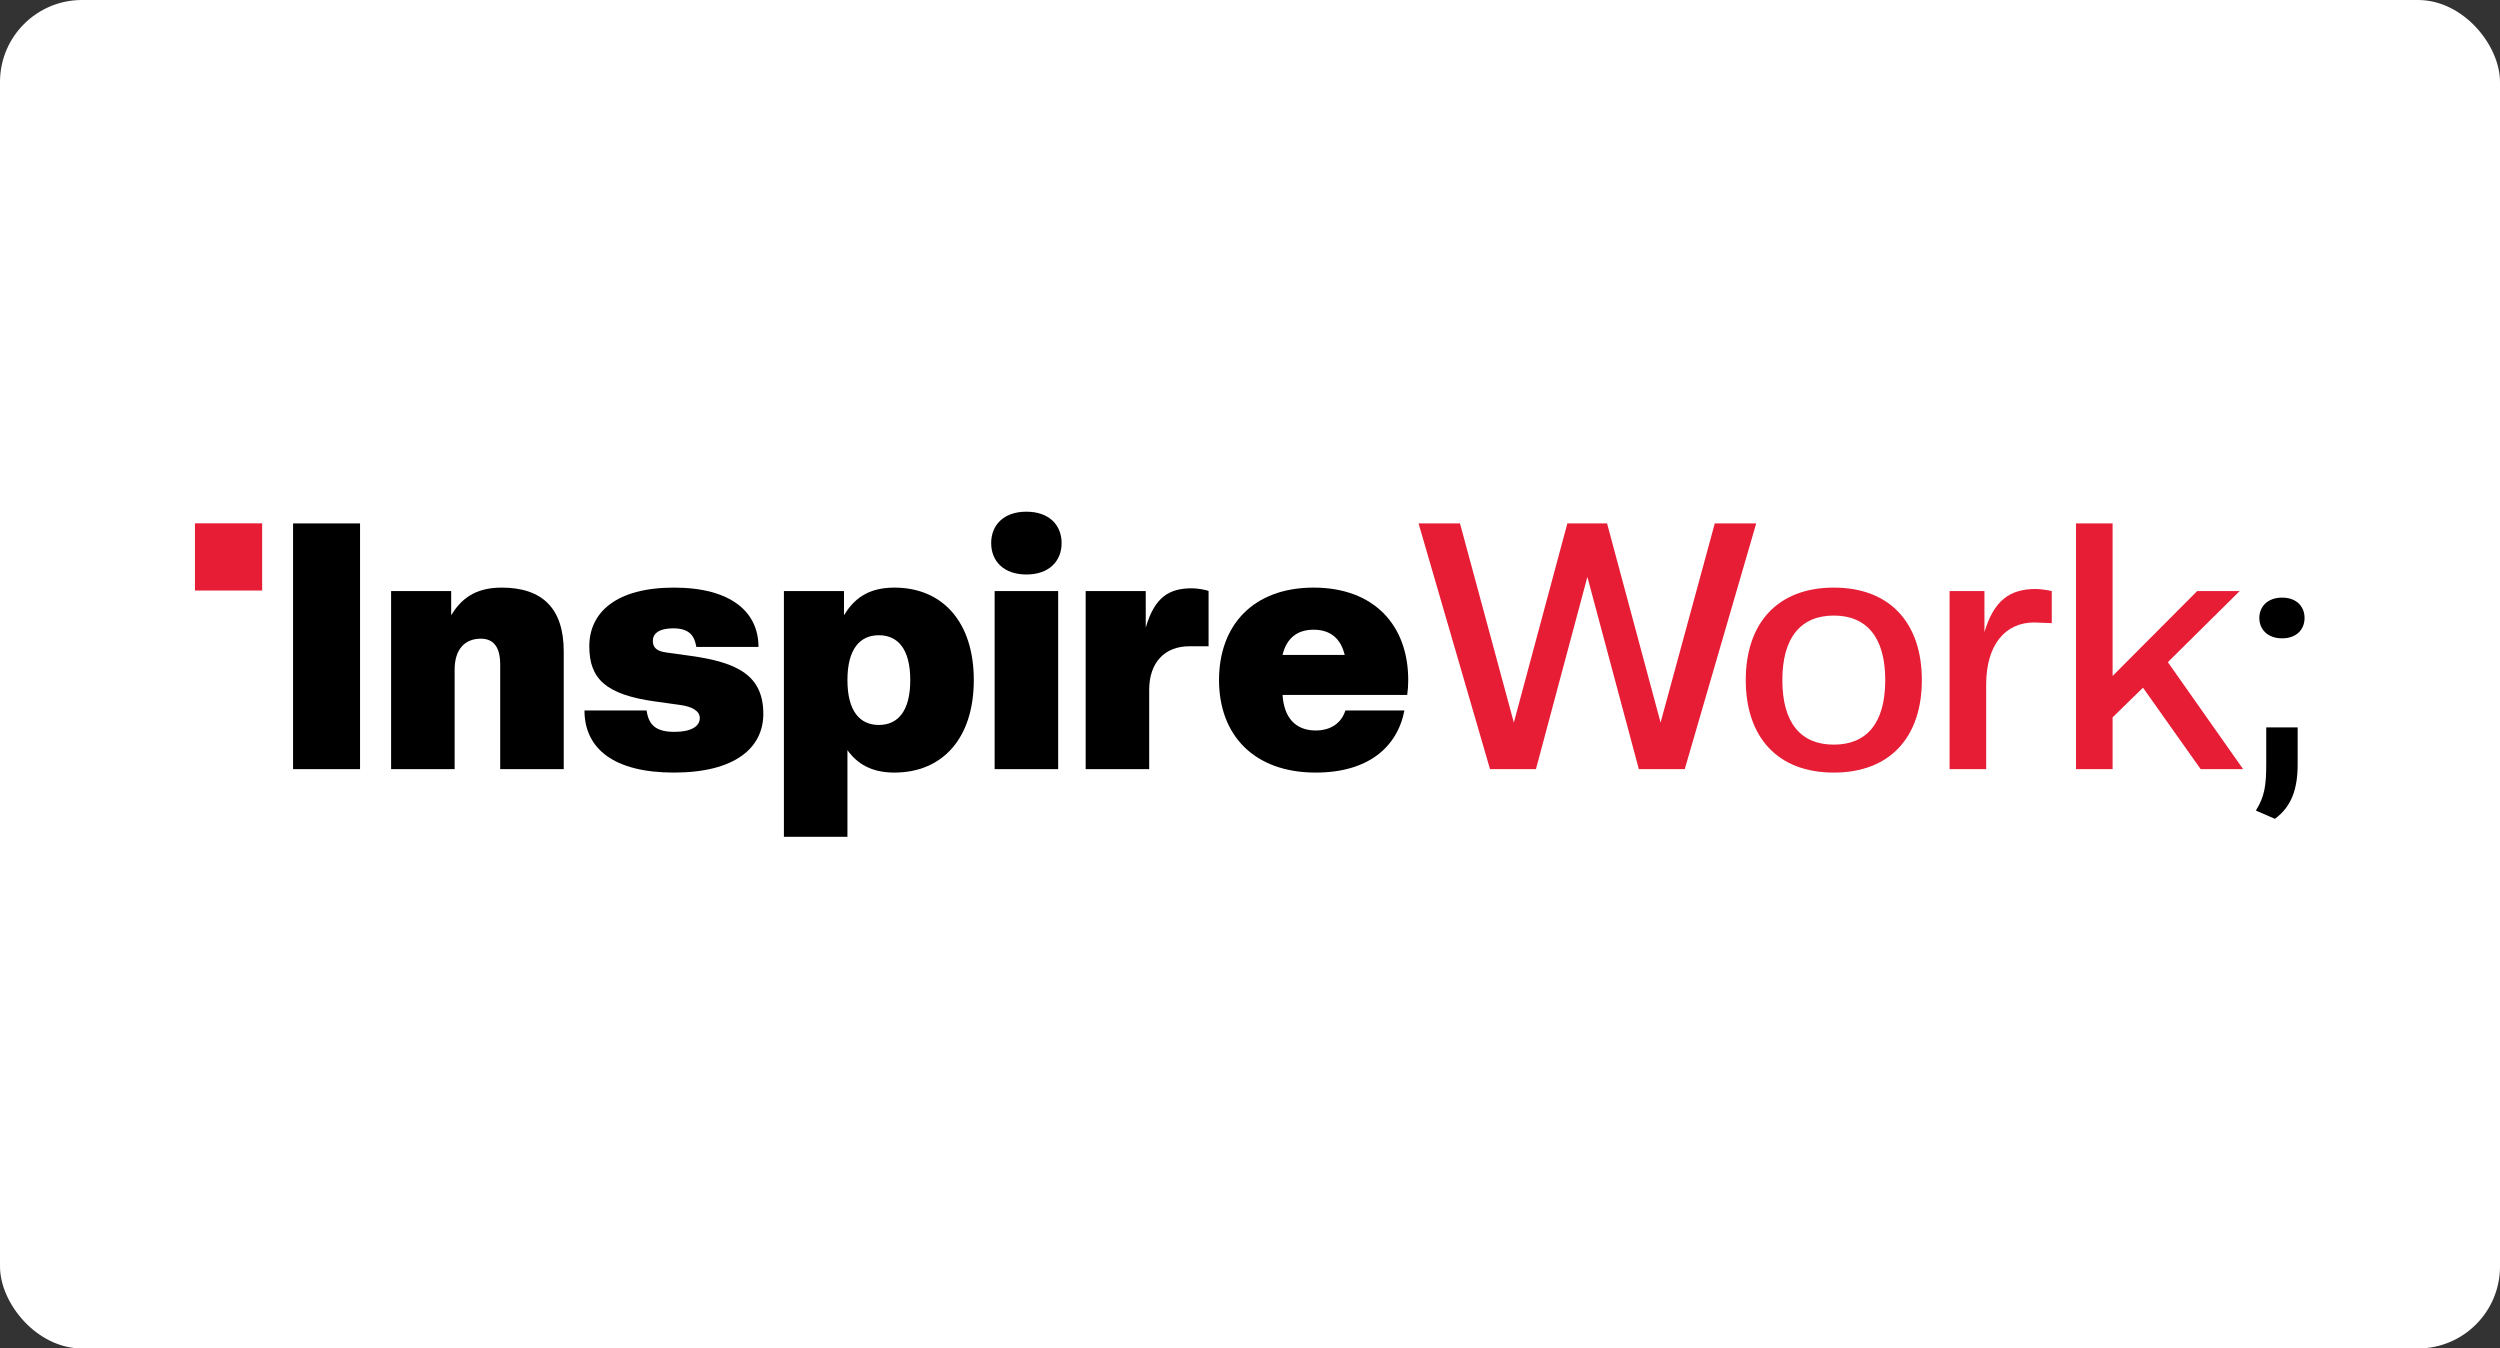 <svg xmlns="http://www.w3.org/2000/svg" width="5091" height="2746" viewBox="0 0 5091 2746" fill="none"><rect x="0" y="0" width="5091" height="2746" fill="#333333" stroke="none"/><rect width="5091" height="2746" rx="167" fill="white"></rect><g clip-path="url(#clip0_792_33575)"><path d="M733.196 1566.26H596.797V1065.89H733.196V1566.26Z" fill="black"></path><path d="M1147.98 1566.26H1018.61V1353.32C1018.61 1318.89 1005.96 1300.62 979.24 1300.62C946.898 1300.62 925.806 1321.7 925.806 1363.86V1566.26H796.438V1203.63H918.775V1252.83C937.758 1221.91 965.178 1196.61 1021.43 1196.61C1104.39 1196.61 1147.98 1238.77 1147.98 1326.62V1566.26Z" fill="black"></path><path d="M1372.32 1573.29C1248.58 1573.29 1190.22 1523.39 1190.22 1446.79H1316.77C1320.99 1477.71 1337.16 1490.36 1373.73 1490.36C1407.47 1490.36 1425.05 1479.12 1425.05 1462.25C1425.05 1448.2 1410.29 1439.06 1384.97 1435.55L1334.35 1428.52C1232.41 1414.46 1200.06 1381.43 1200.06 1316.08C1200.06 1246.5 1255.61 1196.61 1372.32 1196.61C1489.03 1196.61 1544.58 1246.5 1544.58 1317.48H1418.02C1414.51 1295.7 1404.66 1279.53 1370.91 1279.53C1341.39 1279.53 1329.43 1290.78 1329.43 1304.83C1329.43 1317.48 1335.76 1325.92 1356.85 1328.73L1407.47 1335.75C1502.39 1349.11 1554.42 1375.81 1554.42 1453.82C1554.42 1523.39 1496.07 1573.29 1372.32 1573.29Z" fill="black"></path><path d="M1821.33 1573.29C1774.22 1573.29 1745.4 1555.01 1725.71 1527.61V1704H1596.34V1203.63H1718.68V1252.83C1737.66 1221.91 1765.08 1196.61 1821.33 1196.61C1919.06 1196.61 1983.04 1266.18 1983.04 1384.95C1983.04 1503.71 1919.06 1573.29 1821.33 1573.29ZM1789.69 1476.31C1828.36 1476.31 1853.67 1448.2 1853.67 1384.95C1853.67 1321.7 1828.36 1293.59 1789.69 1293.59C1751.02 1293.59 1725.71 1321.7 1725.71 1384.95C1725.71 1448.2 1751.02 1476.31 1789.69 1476.31Z" fill="black"></path><path d="M2154.84 1566.26H2025.47V1203.63H2154.84V1566.26ZM2090.15 1169.9C2043.75 1169.9 2018.44 1142.49 2018.44 1105.95C2018.44 1069.41 2043.75 1042 2090.15 1042C2136.56 1042 2161.87 1069.41 2161.87 1105.95C2161.87 1142.49 2136.56 1169.9 2090.15 1169.9Z" fill="black"></path><path d="M2340.22 1566.26H2210.85V1203.63H2333.19V1278.13C2351.47 1214.88 2381.7 1198.01 2427.41 1198.01C2437.25 1198.01 2455.53 1200.82 2461.15 1203.63V1316.08H2421.78C2372.56 1316.08 2340.22 1348.4 2340.22 1404.62V1566.26Z" fill="black"></path><path d="M2679.29 1573.29C2553.44 1573.29 2482.42 1496.69 2482.42 1384.95C2482.42 1273.21 2552.03 1196.61 2675.07 1196.61C2798.11 1196.61 2867.72 1273.21 2867.72 1384.95C2867.72 1396.89 2867.01 1404.62 2865.61 1415.17H2611.79C2614.6 1460.14 2637.1 1487.55 2679.29 1487.55C2708.82 1487.55 2731.32 1473.49 2739.75 1446.79H2859.98C2845.22 1522.69 2784.75 1573.29 2679.29 1573.29ZM2675.07 1282.34C2639.92 1282.34 2619.53 1301.32 2611.79 1333.65H2738.35C2730.62 1301.32 2710.22 1282.34 2675.07 1282.34Z" fill="black"></path><path d="M3430.81 1566.26H3337.31L3232.54 1174.82L3127.79 1566.26H3034.27L2888.73 1065.89H2973.11L3082.78 1471.39L3191.77 1065.89H3272.62L3381.6 1471.39L3491.99 1065.89H3576.35L3430.81 1566.26Z" fill="#E71D36"></path><path d="M3734.36 1573.29C3619.05 1573.29 3555.07 1500.2 3555.07 1384.95C3555.07 1269.69 3619.05 1196.61 3734.36 1196.61C3849.67 1196.61 3913.65 1269.69 3913.65 1384.95C3913.65 1500.2 3849.67 1573.29 3734.36 1573.29ZM3734.36 1516.36C3801.15 1516.36 3839.12 1472.79 3839.12 1384.95C3839.12 1297.8 3801.15 1253.53 3734.36 1253.53C3667.57 1253.53 3629.6 1297.8 3629.6 1384.95C3629.6 1472.79 3667.57 1516.36 3734.36 1516.36Z" fill="#E71D36"></path><path d="M4044.64 1566.26H3970.11V1203.63H4041.12V1287.26C4060.1 1223.31 4092.45 1199.42 4145.18 1199.42C4155.02 1199.42 4169.09 1201.53 4178.22 1203.63V1268.99L4142.37 1267.59C4083.31 1267.59 4044.64 1313.27 4044.64 1394.08V1566.26Z" fill="#E71D36"></path><path d="M4567.89 1566.26H4481.41L4364 1400.41L4302.12 1460.84V1566.26H4227.59V1065.89H4302.12V1376.51L4474.38 1203.63H4560.86L4414.62 1348.4L4567.89 1566.26Z" fill="#E71D36"></path><path d="M4632.54 1667.46L4593.87 1650.59C4611.44 1622.48 4614.96 1599.99 4614.96 1556.42V1481.22H4678.94V1556.42C4678.94 1607.02 4666.28 1642.86 4632.54 1667.46ZM4647.3 1299.91C4617.77 1299.91 4600.9 1281.64 4600.9 1258.45C4600.9 1235.26 4617.77 1216.99 4647.3 1216.99C4676.83 1216.99 4693 1235.26 4693 1258.45C4693 1281.64 4676.83 1299.91 4647.3 1299.91Z" fill="black"></path><path d="M533.84 1202.52H397V1065.76H533.84V1202.52Z" fill="#E71D36"></path></g><defs><clipPath id="clip0_792_33575"><rect width="4296" height="662" fill="white" transform="translate(397 1042)"></rect></clipPath></defs></svg>